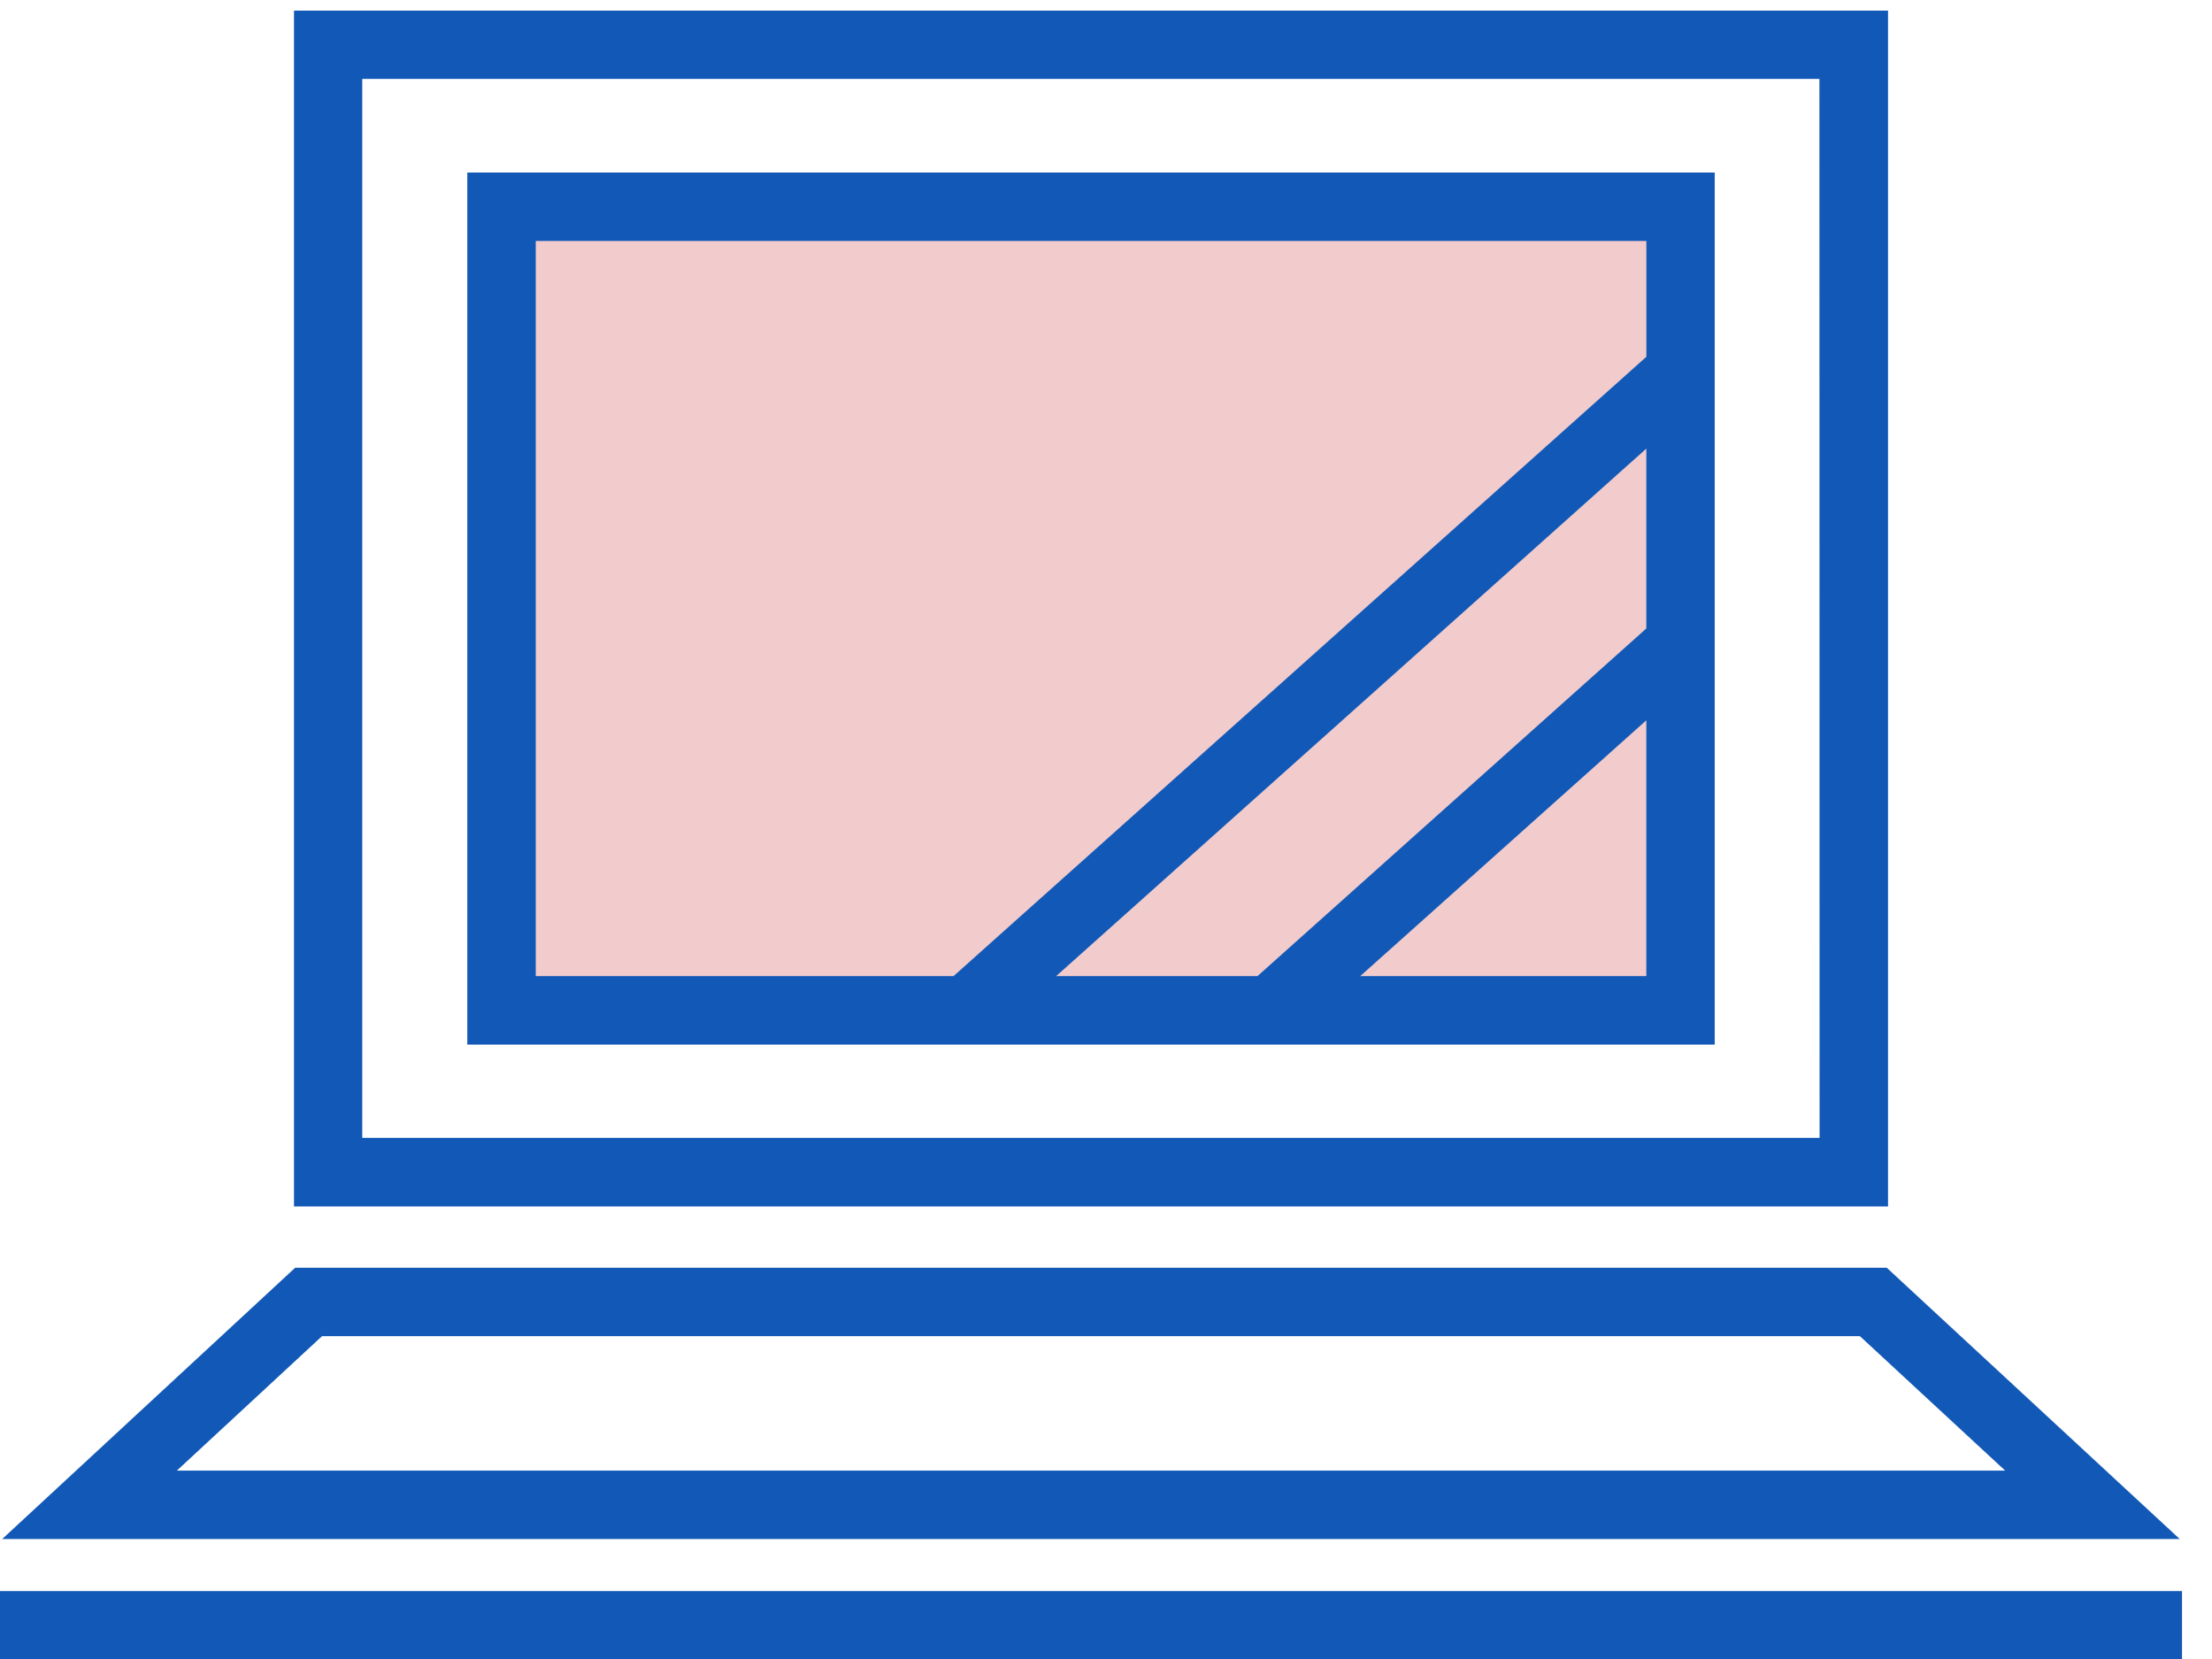 <svg xmlns="http://www.w3.org/2000/svg" xmlns:xlink="http://www.w3.org/1999/xlink" width="52" height="39" viewBox="0 0 52 39">
  <defs>
    <clipPath id="clip-path">
      <rect id="長方形_25564" data-name="長方形 25564" width="52" height="39" transform="translate(1215 2193)" fill="#fff" stroke="#707070" stroke-width="1" opacity="0.487"/>
    </clipPath>
  </defs>
  <g id="ico_notice" transform="translate(-1215 -2193)">
    <g id="マスクグループ_267" data-name="マスクグループ 267" clip-path="url(#clip-path)">
      <rect id="長方形_2031" data-name="長方形 2031" width="28" height="19" transform="translate(1227 2198)" fill="#f2cccc"/>
      <g id="グループ_9946" data-name="グループ 9946" transform="translate(-230.063 1025.315)">
        <path id="パス_7867" data-name="パス 7867" d="M1520.568,1167.935h-37.473v28.112h37.473Zm-1.609,26.5H1484.7v-24.894h34.255Z" transform="translate(-31.121)" fill="#1259b7"/>
        <path id="パス_7868" data-name="パス 7868" d="M1489.653,1330.549h-37.415l-6.888,6.378h51.191Zm-36.784,1.609h36.153l3.414,3.16h-42.979Z" transform="translate(-0.236 -133.062)" fill="#1259b7"/>
        <path id="パス_7869" data-name="パス 7869" d="M1517.553,1209.38h17.282v-20.5H1505.51v20.5h12.043Zm15.674-9.782-9.141,8.172h-4.732l13.873-12.4Zm-6.725,8.172,6.725-6.013v6.013Zm-19.382-17.281h26.108v2.722l-16.288,14.56h-9.82Z" transform="translate(-49.462 -17.139)" fill="#1259b7"/>
        <rect id="長方形_2020" data-name="長方形 2020" width="51.296" height="1.609" transform="translate(1445.062 1205.088)" fill="#1259b7"/>
      </g>
    </g>
  </g>
</svg>

